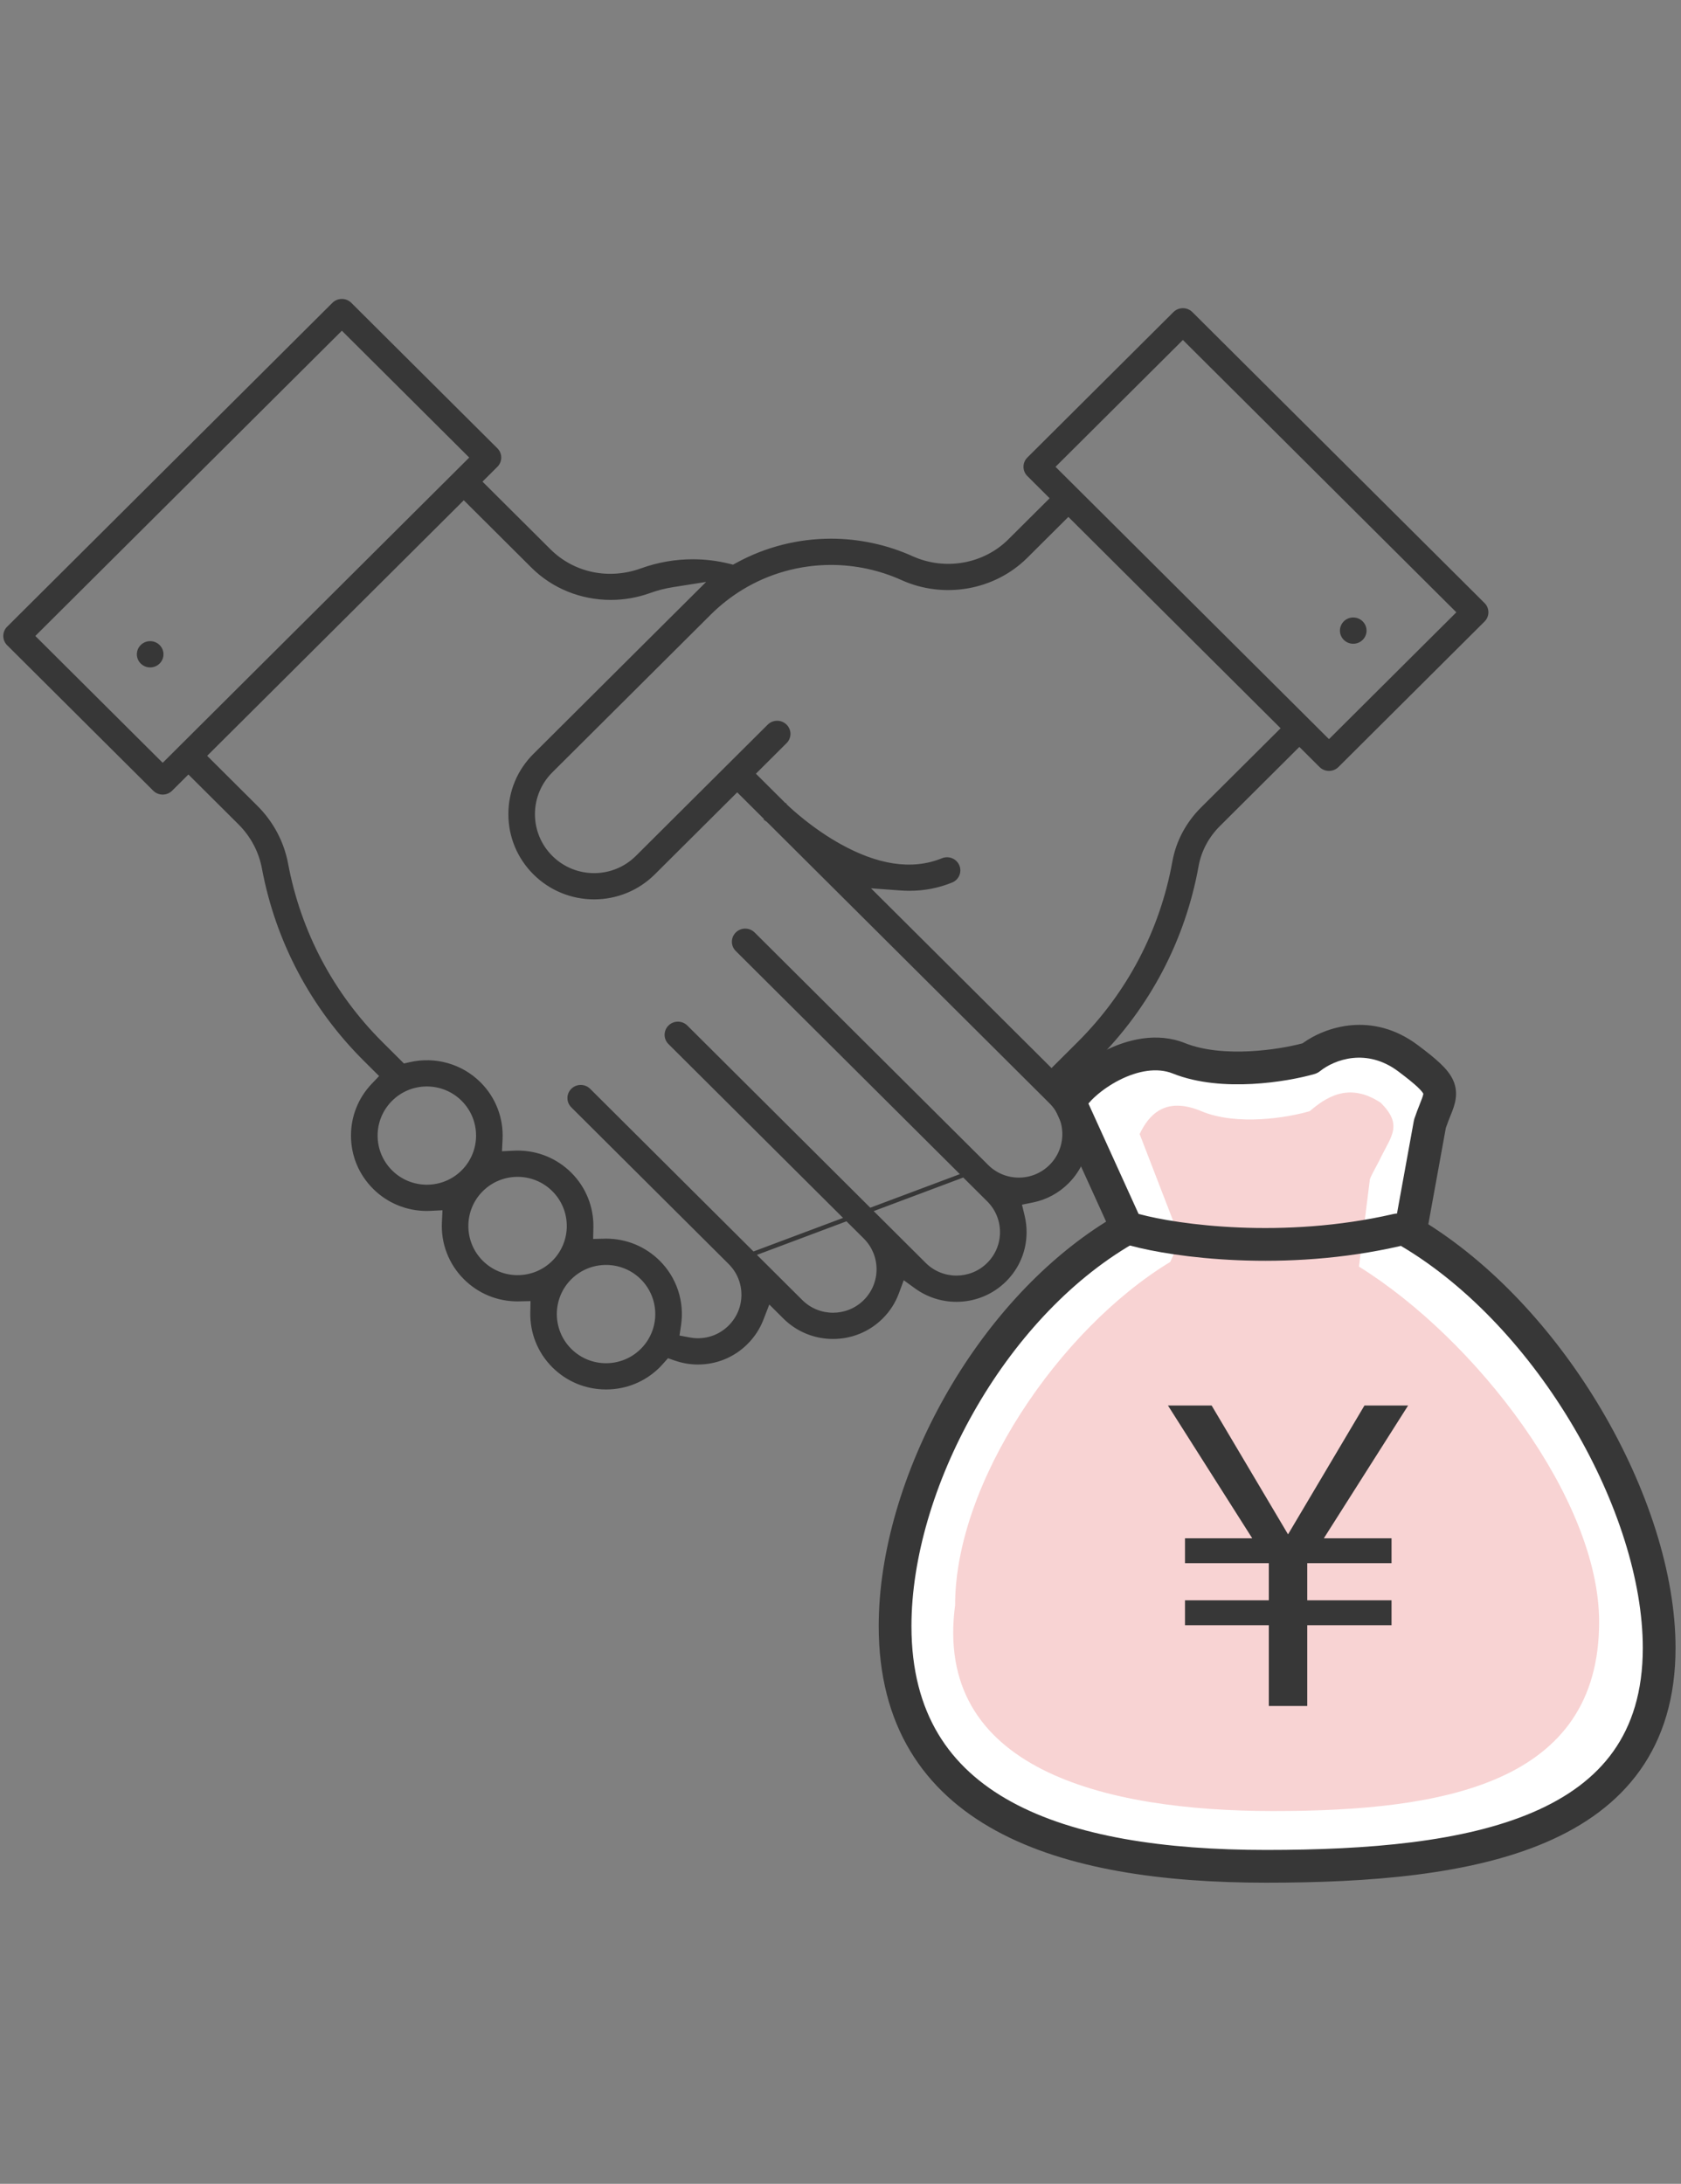 <svg width="77" height="100" viewBox="0 0 77 100" fill="none" xmlns="http://www.w3.org/2000/svg">
<rect x="0" y="0" width="77" height="100" fill="#808080" stroke="none"/>
<path fill-rule="evenodd" clip-rule="evenodd" d="M53.821 14.361C54.021 14.162 54.347 14.162 54.546 14.361L67.931 27.685C68.025 27.779 68.078 27.906 68.078 28.037C68.078 28.169 68.026 28.296 67.931 28.39L61.239 35.052C61.142 35.148 61.012 35.201 60.876 35.201C60.74 35.201 60.611 35.148 60.514 35.052L59.519 34.061L55.813 37.75C55.283 38.278 54.933 38.931 54.805 39.638C54.197 43.009 52.59 46.071 50.156 48.495L49.272 49.375L48.912 49.733L49.208 50.147C49.581 50.668 49.78 51.286 49.78 51.933C49.78 52.759 49.458 53.533 48.871 54.118C48.435 54.552 47.892 54.843 47.296 54.964L46.691 55.086L46.837 55.689C46.895 55.928 46.924 56.173 46.924 56.42C46.924 57.247 46.602 58.021 46.015 58.606C45.424 59.194 44.634 59.512 43.811 59.512C43.153 59.512 42.512 59.308 41.979 58.921L41.349 58.465L41.077 59.197C40.923 59.611 40.681 59.988 40.361 60.307C39.77 60.895 38.98 61.213 38.158 61.213C37.335 61.213 36.545 60.895 35.955 60.307L35.2 59.556L34.873 60.402C34.718 60.802 34.48 61.165 34.171 61.473C33.583 62.06 32.802 62.383 31.967 62.383C31.62 62.383 31.273 62.323 30.94 62.208L30.567 62.078L30.304 62.375C30.245 62.442 30.196 62.494 30.149 62.541C29.511 63.176 28.665 63.525 27.761 63.525C26.857 63.525 26.011 63.176 25.373 62.541C24.716 61.887 24.371 61.009 24.39 60.099L24.404 59.476L23.785 59.49L23.748 59.491L23.736 59.492L23.723 59.492L23.709 59.492C22.806 59.492 21.959 59.143 21.321 58.508C20.641 57.83 20.294 56.912 20.341 55.972L20.374 55.313L19.72 55.346C19.663 55.349 19.607 55.351 19.551 55.351C18.659 55.351 17.803 55.006 17.163 54.369C16.526 53.734 16.177 52.895 16.177 52C16.177 51.136 16.503 50.323 17.101 49.696L17.505 49.272L16.725 48.495C14.318 46.099 12.718 43.075 12.095 39.748C11.949 38.964 11.566 38.245 10.99 37.673L8.63 35.324L7.814 36.136C7.719 36.231 7.588 36.285 7.452 36.285C7.315 36.285 7.185 36.231 7.089 36.136L0.397 29.474C0.201 29.279 0.201 28.965 0.397 28.769L15.296 13.938C15.496 13.739 15.821 13.739 16.021 13.938L22.713 20.6C22.808 20.694 22.86 20.821 22.86 20.952C22.86 21.084 22.808 21.211 22.713 21.305L21.96 22.055L25.14 25.221C26.249 26.324 27.884 26.666 29.398 26.119C30.148 25.848 30.934 25.71 31.735 25.71C32.286 25.71 32.834 25.777 33.371 25.908L33.593 25.963L33.794 25.853C35.101 25.141 36.57 24.767 38.069 24.767C39.335 24.767 40.611 25.041 41.757 25.559C43.283 26.248 45.091 25.932 46.262 24.766L47.796 23.239L48.222 22.816L47.129 21.728C47.035 21.634 46.982 21.507 46.982 21.375C46.982 21.244 47.035 21.117 47.129 21.023L53.821 14.361ZM1.477 29.122L7.453 35.071L21.636 20.952L15.659 15.003L1.477 29.122ZM21.216 53.664C20.298 54.578 18.808 54.578 17.889 53.664C17.444 53.221 17.197 52.628 17.197 52C17.197 51.372 17.444 50.779 17.889 50.336C18.336 49.891 18.933 49.65 19.552 49.65C20.172 49.65 20.769 49.891 21.216 50.336C22.137 51.253 22.137 52.747 21.216 53.664ZM22.045 57.803C22.489 58.245 23.081 58.49 23.708 58.49C24.335 58.49 24.927 58.246 25.371 57.803C26.293 56.886 26.293 55.392 25.371 54.475C24.925 54.03 24.327 53.789 23.708 53.789C23.089 53.789 22.492 54.03 22.045 54.475C21.123 55.392 21.123 56.886 22.045 57.803ZM27.761 62.523C27.134 62.523 26.541 62.279 26.098 61.837C25.176 60.919 25.176 59.426 26.097 58.508C26.544 58.063 27.142 57.823 27.761 57.823C28.38 57.823 28.977 58.063 29.424 58.508C30.345 59.426 30.345 60.919 29.424 61.837C28.98 62.279 28.387 62.523 27.761 62.523ZM45.19 53.413C45.584 53.806 46.111 54.024 46.668 54.024C47.225 54.024 47.751 53.807 48.146 53.414C48.542 53.02 48.761 52.492 48.761 51.933C48.761 51.374 48.542 50.847 48.146 50.453L35.222 37.588L35.213 37.579L35.19 37.557L35.036 37.446C35.117 37.499 35.149 37.52 35.166 37.533L35.113 37.48L34.186 36.556L33.769 36.141L29.924 39.968C29.197 40.691 28.226 41.083 27.215 41.083C26.203 41.083 25.232 40.692 24.506 39.968C23.783 39.249 23.387 38.296 23.387 37.28C23.387 36.264 23.783 35.311 24.506 34.592L31.331 27.798L32.634 26.501L30.822 26.786C30.453 26.844 30.094 26.935 29.75 27.06C29.179 27.266 28.578 27.371 27.977 27.371C26.634 27.371 25.349 26.853 24.416 25.925L21.244 22.767L9.348 34.61L11.716 36.968C12.437 37.686 12.915 38.584 13.098 39.566C13.684 42.694 15.189 45.539 17.45 47.791L18.241 48.578L18.472 48.808L18.789 48.735C19.919 48.477 21.109 48.804 21.94 49.631C22.62 50.308 22.966 51.225 22.92 52.165L22.888 52.822L23.541 52.79C23.597 52.787 23.653 52.786 23.71 52.786C24.614 52.786 25.46 53.135 26.098 53.77C26.755 54.424 27.101 55.302 27.081 56.212L27.067 56.835L27.687 56.821L27.724 56.82L27.736 56.819L27.737 56.819C27.752 56.819 27.753 56.819 27.762 56.819C28.665 56.819 29.512 57.168 30.15 57.803C30.913 58.562 31.253 59.623 31.097 60.668L31.012 61.236L31.574 61.342C31.705 61.367 31.836 61.38 31.968 61.38C32.525 61.38 33.052 61.162 33.446 60.769C33.842 60.375 34.062 59.847 34.062 59.289C34.062 58.732 33.843 58.206 33.45 57.813L33.441 57.804L26.239 50.635C26.043 50.439 26.043 50.125 26.239 49.93C26.438 49.731 26.764 49.731 26.964 49.93L34.491 57.423L36.68 59.602C37.496 60.415 38.821 60.415 39.636 59.602C40.032 59.209 40.251 58.681 40.251 58.123C40.251 57.574 40.039 57.054 39.656 56.663L38.798 55.809L30.69 47.737C30.494 47.542 30.494 47.228 30.69 47.033C30.89 46.834 31.215 46.834 31.415 47.033L39.839 55.419L40.347 55.924L40.363 55.94L40.369 55.946L40.371 55.947L40.382 55.959L42.333 57.901C43.149 58.714 44.474 58.714 45.291 57.901C45.686 57.507 45.906 56.979 45.906 56.42C45.906 55.862 45.686 55.334 45.29 54.941L44.148 53.804L33.772 43.476C33.576 43.281 33.576 42.967 33.772 42.771C33.972 42.573 34.297 42.573 34.497 42.771L45.19 53.413ZM33.45 57.813C33.462 57.826 33.465 57.829 33.468 57.833L33.472 57.837C33.468 57.832 33.466 57.83 33.462 57.826L33.45 57.813ZM53.801 39.463C53.229 42.632 51.717 45.513 49.43 47.79L48.166 49.049L39.635 40.557L41.236 40.675C41.389 40.686 41.523 40.691 41.65 40.691C42.315 40.691 42.957 40.571 43.575 40.319C43.835 40.213 43.957 39.922 43.853 39.668C43.747 39.411 43.448 39.286 43.186 39.393C41.736 39.983 40.118 39.666 38.446 38.735C37.859 38.408 37.297 38.021 36.773 37.603C36.425 37.325 36.141 37.073 35.934 36.873L35.911 36.85L35.911 36.848L35.904 36.844L35.86 36.8L35.861 36.801L35.837 36.777L34.483 35.428L34.908 35.005L35.961 33.958C36.157 33.762 36.157 33.448 35.961 33.253C35.761 33.054 35.435 33.054 35.236 33.253L33.407 35.074L33.405 35.076L33.403 35.078L29.197 39.264C28.102 40.354 26.324 40.354 25.229 39.264C24.698 38.736 24.404 38.029 24.404 37.281C24.404 36.532 24.698 35.825 25.229 35.297L32.488 28.071C32.925 27.637 33.41 27.255 33.931 26.935C35.17 26.172 36.601 25.769 38.068 25.769C39.189 25.769 40.316 26.011 41.331 26.47C43.244 27.334 45.52 26.931 46.986 25.471L48.938 23.529L58.801 33.348L55.087 37.045C54.408 37.722 53.964 38.557 53.801 39.463ZM48.207 21.376L60.876 33.987L66.852 28.038L54.183 15.427L48.207 21.376ZM61.986 29.378C62.269 29.378 62.496 29.152 62.496 28.877C62.496 28.601 62.269 28.375 61.986 28.375C61.703 28.375 61.477 28.601 61.477 28.877C61.477 29.152 61.703 29.378 61.986 29.378ZM7.388 29.961C7.388 30.236 7.161 30.462 6.879 30.462C6.596 30.462 6.369 30.236 6.369 29.961C6.369 29.685 6.596 29.459 6.879 29.459C7.161 29.459 7.388 29.685 7.388 29.961Z" fill="#373737"/>
<path d="M54.546 14.361L54.475 14.432L54.475 14.432L54.546 14.361ZM53.821 14.361L53.751 14.29L53.751 14.29L53.821 14.361ZM67.931 27.685L68.001 27.614L68.001 27.614L67.931 27.685ZM67.931 28.39L68.002 28.46V28.46L67.931 28.39ZM61.239 35.052L61.309 35.123L61.239 35.052ZM60.514 35.052L60.584 34.981L60.514 35.052ZM59.519 34.061L59.589 33.99L59.519 33.92L59.448 33.99L59.519 34.061ZM55.813 37.75L55.743 37.679L55.742 37.679L55.813 37.75ZM54.805 39.638L54.707 39.62L54.707 39.62L54.805 39.638ZM50.156 48.495L50.227 48.566L50.227 48.566L50.156 48.495ZM49.272 49.375L49.201 49.304V49.304L49.272 49.375ZM48.912 49.733L48.841 49.662L48.781 49.722L48.831 49.791L48.912 49.733ZM49.208 50.147L49.127 50.205V50.205L49.208 50.147ZM48.871 54.118L48.8 54.047L48.8 54.047L48.871 54.118ZM47.296 54.964L47.316 55.062H47.316L47.296 54.964ZM46.691 55.086L46.671 54.988L46.569 55.008L46.594 55.109L46.691 55.086ZM46.837 55.689L46.934 55.665L46.837 55.689ZM46.015 58.606L46.085 58.677L46.085 58.677L46.015 58.606ZM41.979 58.921L42.038 58.84L41.979 58.921ZM41.349 58.465L41.408 58.384L41.301 58.307L41.255 58.431L41.349 58.465ZM41.077 59.197L41.171 59.231V59.231L41.077 59.197ZM40.361 60.307L40.29 60.236L40.361 60.307ZM35.955 60.307L36.025 60.236L35.955 60.307ZM35.2 59.556L35.271 59.485L35.162 59.377L35.107 59.52L35.2 59.556ZM34.873 60.402L34.779 60.366H34.779L34.873 60.402ZM34.171 61.473L34.1 61.402L34.1 61.402L34.171 61.473ZM30.94 62.208L30.908 62.302L30.94 62.208ZM30.567 62.078L30.599 61.984L30.536 61.962L30.492 62.012L30.567 62.078ZM30.304 62.375L30.229 62.309L30.304 62.375ZM30.149 62.541L30.22 62.612L30.22 62.612L30.149 62.541ZM25.373 62.541L25.444 62.47H25.444L25.373 62.541ZM24.39 60.099L24.291 60.097L24.39 60.099ZM24.404 59.476L24.504 59.478L24.506 59.374L24.402 59.376L24.404 59.476ZM23.785 59.49L23.782 59.39L23.782 59.39L23.785 59.49ZM23.748 59.491L23.745 59.391L23.744 59.391L23.748 59.491ZM23.736 59.492L23.738 59.592L23.739 59.592L23.736 59.492ZM23.723 59.492L23.724 59.592L23.725 59.592L23.723 59.492ZM23.709 59.492V59.592L23.711 59.592L23.709 59.492ZM21.321 58.508L21.251 58.579L21.251 58.579L21.321 58.508ZM20.341 55.972L20.441 55.977L20.341 55.972ZM20.374 55.313L20.474 55.318L20.48 55.208L20.369 55.214L20.374 55.313ZM19.72 55.346L19.715 55.247H19.715L19.72 55.346ZM17.163 54.369L17.093 54.439L17.093 54.44L17.163 54.369ZM17.101 49.696L17.174 49.765L17.101 49.696ZM17.505 49.272L17.578 49.341L17.645 49.271L17.576 49.202L17.505 49.272ZM16.725 48.495L16.654 48.566L16.654 48.566L16.725 48.495ZM12.095 39.748L12.194 39.73L12.095 39.748ZM10.99 37.673L11.061 37.602L10.99 37.673ZM8.63 35.324L8.701 35.253L8.63 35.183L8.56 35.253L8.63 35.324ZM7.814 36.136L7.885 36.207L7.885 36.207L7.814 36.136ZM7.089 36.136L7.019 36.207H7.019L7.089 36.136ZM0.397 29.474L0.468 29.403L0.468 29.403L0.397 29.474ZM0.397 28.769L0.327 28.698L0.327 28.698L0.397 28.769ZM15.296 13.938L15.367 14.009V14.009L15.296 13.938ZM16.021 13.938L16.092 13.867L16.092 13.867L16.021 13.938ZM22.713 20.6L22.643 20.671L22.713 20.6ZM22.713 21.305L22.643 21.234L22.713 21.305ZM21.96 22.055L21.889 21.984L21.818 22.055L21.889 22.126L21.96 22.055ZM25.14 25.221L25.07 25.291L25.07 25.291L25.14 25.221ZM29.398 26.119L29.431 26.213L29.431 26.213L29.398 26.119ZM33.371 25.908L33.395 25.811L33.371 25.908ZM33.593 25.963L33.569 26.06L33.607 26.069L33.641 26.05L33.593 25.963ZM33.794 25.853L33.746 25.765L33.794 25.853ZM41.757 25.559L41.716 25.65L41.757 25.559ZM46.262 24.766L46.333 24.837L46.333 24.837L46.262 24.766ZM47.796 23.239L47.867 23.31V23.31L47.796 23.239ZM48.222 22.816L48.292 22.887L48.364 22.816L48.292 22.745L48.222 22.816ZM47.129 21.728L47.058 21.798L47.129 21.728ZM47.129 21.023L47.058 20.952V20.952L47.129 21.023ZM7.453 35.071L7.382 35.142L7.453 35.212L7.523 35.142L7.453 35.071ZM1.477 29.122L1.406 29.051L1.335 29.122L1.406 29.192L1.477 29.122ZM21.636 20.952L21.706 21.023L21.777 20.952L21.706 20.881L21.636 20.952ZM15.659 15.003L15.73 14.932L15.659 14.862L15.589 14.932L15.659 15.003ZM17.889 53.664L17.819 53.735L17.819 53.735L17.889 53.664ZM21.216 53.664L21.287 53.735L21.287 53.735L21.216 53.664ZM17.889 50.336L17.96 50.407V50.407L17.889 50.336ZM21.216 50.336L21.145 50.407L21.145 50.407L21.216 50.336ZM22.045 57.803L22.115 57.733L22.115 57.733L22.045 57.803ZM25.371 57.803L25.301 57.733L25.301 57.733L25.371 57.803ZM25.371 54.475L25.3 54.546L25.3 54.546L25.371 54.475ZM22.045 54.475L21.974 54.404L22.045 54.475ZM26.098 61.837L26.168 61.766L26.168 61.766L26.098 61.837ZM26.097 58.508L26.027 58.437L26.097 58.508ZM29.424 58.508L29.353 58.579L29.353 58.579L29.424 58.508ZM29.424 61.837L29.353 61.766L29.353 61.766L29.424 61.837ZM45.19 53.413L45.261 53.342L45.261 53.342L45.19 53.413ZM48.146 53.414L48.075 53.343L48.075 53.343L48.146 53.414ZM48.146 50.453L48.076 50.524L48.076 50.524L48.146 50.453ZM35.222 37.588L35.293 37.517L35.292 37.516L35.222 37.588ZM35.213 37.579L35.283 37.507L35.282 37.507L35.213 37.579ZM35.19 37.557L35.26 37.485L35.254 37.48L35.248 37.476L35.19 37.557ZM35.036 37.446L35.091 37.362L34.978 37.528L35.036 37.446ZM35.166 37.533L35.105 37.612L35.237 37.462L35.166 37.533ZM35.113 37.48L35.043 37.551L35.043 37.551L35.113 37.48ZM34.186 36.556L34.256 36.486L34.186 36.556ZM33.769 36.141L33.839 36.07L33.769 36L33.698 36.07L33.769 36.141ZM29.924 39.968L29.994 40.039L29.994 40.039L29.924 39.968ZM27.215 41.083V40.983H27.215L27.215 41.083ZM24.506 39.968L24.576 39.898L24.506 39.968ZM24.506 34.592L24.576 34.663L24.576 34.663L24.506 34.592ZM31.331 27.798L31.401 27.869L31.331 27.798ZM32.634 26.501L32.705 26.572L32.923 26.354L32.618 26.402L32.634 26.501ZM30.822 26.786L30.838 26.885H30.838L30.822 26.786ZM29.75 27.06L29.784 27.154L29.784 27.154L29.75 27.06ZM24.416 25.925L24.346 25.996L24.416 25.925ZM21.244 22.767L21.315 22.697L21.244 22.626L21.174 22.697L21.244 22.767ZM9.348 34.61L9.277 34.539L9.206 34.61L9.277 34.681L9.348 34.61ZM11.716 36.968L11.787 36.897L11.787 36.897L11.716 36.968ZM13.098 39.566L13.197 39.548L13.197 39.548L13.098 39.566ZM17.45 47.791L17.38 47.861L17.38 47.862L17.45 47.791ZM18.241 48.578L18.311 48.507V48.507L18.241 48.578ZM18.472 48.808L18.401 48.879L18.44 48.918L18.494 48.905L18.472 48.808ZM18.789 48.735L18.811 48.833L18.789 48.735ZM21.94 49.631L22.01 49.56L22.01 49.56L21.94 49.631ZM22.92 52.165L23.02 52.17L22.92 52.165ZM22.888 52.822L22.788 52.817L22.782 52.927L22.893 52.922L22.888 52.822ZM23.541 52.79L23.536 52.69H23.536L23.541 52.79ZM26.098 53.77L26.169 53.699L26.169 53.699L26.098 53.77ZM27.081 56.212L27.181 56.214L27.081 56.212ZM27.067 56.835L26.967 56.833L26.965 56.937L27.069 56.935L27.067 56.835ZM27.687 56.821L27.689 56.921L27.69 56.921L27.687 56.821ZM27.724 56.82L27.727 56.92L27.727 56.92L27.724 56.82ZM27.736 56.819L27.733 56.719L27.732 56.719L27.736 56.819ZM27.737 56.819L27.739 56.919L27.739 56.919L27.737 56.819ZM27.762 56.819V56.719L27.761 56.719L27.762 56.819ZM30.15 57.803L30.221 57.732L30.221 57.732L30.15 57.803ZM31.097 60.668L30.998 60.653L31.097 60.668ZM31.012 61.236L30.913 61.222L30.899 61.317L30.994 61.335L31.012 61.236ZM31.574 61.342L31.593 61.244L31.574 61.342ZM33.446 60.769L33.375 60.698L33.375 60.698L33.446 60.769ZM33.45 57.813L33.377 57.882L33.379 57.884L33.45 57.813ZM33.441 57.804L33.514 57.735L33.512 57.733L33.441 57.804ZM26.239 50.635L26.309 50.564L26.309 50.564L26.239 50.635ZM26.239 49.93L26.309 50.001L26.309 50.001L26.239 49.93ZM26.964 49.93L27.034 49.859L27.034 49.859L26.964 49.93ZM34.491 57.423L34.42 57.494L34.491 57.423ZM36.68 59.602L36.61 59.673L36.61 59.673L36.68 59.602ZM39.636 59.602L39.566 59.531L39.566 59.531L39.636 59.602ZM39.656 56.663L39.728 56.593L39.727 56.592L39.656 56.663ZM38.798 55.809L38.869 55.738L38.798 55.809ZM30.69 47.737L30.761 47.666L30.761 47.666L30.69 47.737ZM30.69 47.033L30.761 47.104H30.761L30.69 47.033ZM31.415 47.033L31.486 46.962L31.486 46.962L31.415 47.033ZM39.839 55.419L39.91 55.348V55.348L39.839 55.419ZM40.347 55.924L40.277 55.995L40.279 55.997L40.347 55.924ZM40.363 55.94L40.435 55.87L40.432 55.867L40.363 55.94ZM40.369 55.946L40.441 55.877L40.441 55.876L40.369 55.946ZM40.371 55.947L40.298 56.017L40.299 56.017L40.371 55.947ZM40.382 55.959L40.31 56.029L40.312 56.03L40.382 55.959ZM42.333 57.901L42.404 57.831L42.404 57.831L42.333 57.901ZM45.291 57.901L45.361 57.972L45.361 57.972L45.291 57.901ZM45.29 54.941L45.22 55.011L45.22 55.011L45.29 54.941ZM44.148 53.804L44.078 53.875L44.148 53.804ZM33.772 43.476L33.702 43.547L33.702 43.547L33.772 43.476ZM33.772 42.771L33.702 42.7L33.772 42.771ZM34.497 42.771L34.568 42.7L34.568 42.7L34.497 42.771ZM33.468 57.833L33.544 57.768L33.544 57.767L33.468 57.833ZM33.45 57.813L33.521 57.743L33.378 57.883L33.45 57.813ZM33.472 57.837L33.396 57.903L33.55 57.774L33.472 57.837ZM33.462 57.826L33.535 57.758L33.534 57.756L33.462 57.826ZM49.43 47.79L49.501 47.861L49.501 47.861L49.43 47.79ZM53.801 39.463L53.899 39.481L53.899 39.481L53.801 39.463ZM48.166 49.049L48.096 49.12L48.166 49.19L48.237 49.12L48.166 49.049ZM39.635 40.557L39.643 40.457L39.374 40.437L39.565 40.628L39.635 40.557ZM41.236 40.675L41.229 40.774L41.236 40.675ZM43.575 40.319L43.538 40.226L43.575 40.319ZM43.853 39.668L43.76 39.706V39.706L43.853 39.668ZM43.186 39.393L43.148 39.3L43.148 39.3L43.186 39.393ZM38.446 38.735L38.397 38.822L38.397 38.822L38.446 38.735ZM36.773 37.603L36.711 37.681L36.773 37.603ZM35.934 36.873L36.004 36.801L36.003 36.8L35.934 36.873ZM35.911 36.85L35.814 36.825L35.799 36.882L35.842 36.922L35.911 36.85ZM35.911 36.848L36.008 36.873L36.029 36.794L35.956 36.758L35.911 36.848ZM35.904 36.844L35.834 36.915L35.845 36.927L35.86 36.934L35.904 36.844ZM35.86 36.8L35.921 36.721L35.789 36.871L35.86 36.8ZM35.861 36.801L35.799 36.879L35.931 36.73L35.861 36.801ZM35.837 36.777L35.766 36.848L35.767 36.848L35.837 36.777ZM34.483 35.428L34.413 35.358L34.341 35.428L34.413 35.499L34.483 35.428ZM34.908 35.005L34.979 35.076L34.908 35.005ZM35.961 33.958L35.89 33.887L35.89 33.887L35.961 33.958ZM35.961 33.253L36.031 33.182L36.031 33.182L35.961 33.253ZM35.236 33.253L35.166 33.182L35.236 33.253ZM33.407 35.074L33.476 35.146L33.477 35.145L33.407 35.074ZM33.405 35.076L33.335 35.004L33.333 35.006L33.405 35.076ZM33.403 35.078L33.473 35.149L33.474 35.147L33.403 35.078ZM29.197 39.264L29.268 39.335L29.268 39.335L29.197 39.264ZM25.229 39.264L25.159 39.335L25.159 39.335L25.229 39.264ZM25.229 35.297L25.3 35.368L25.3 35.368L25.229 35.297ZM32.488 28.071L32.417 28L32.417 28L32.488 28.071ZM33.931 26.935L33.983 27.02L33.983 27.02L33.931 26.935ZM41.331 26.47L41.29 26.561L41.29 26.561L41.331 26.47ZM46.986 25.471L47.057 25.542L47.057 25.542L46.986 25.471ZM48.938 23.529L49.008 23.458L48.938 23.388L48.867 23.458L48.938 23.529ZM58.801 33.348L58.872 33.419L58.943 33.348L58.872 33.277L58.801 33.348ZM55.087 37.045L55.016 36.974L55.016 36.974L55.087 37.045ZM60.876 33.987L60.805 34.058L60.876 34.128L60.946 34.058L60.876 33.987ZM48.207 21.376L48.136 21.305L48.065 21.376L48.136 21.447L48.207 21.376ZM66.852 28.038L66.922 28.109L66.994 28.038L66.922 27.967L66.852 28.038ZM54.183 15.427L54.254 15.356L54.183 15.286L54.113 15.356L54.183 15.427ZM54.617 14.29C54.378 14.053 53.989 14.053 53.751 14.29L53.892 14.432C54.052 14.272 54.315 14.272 54.475 14.432L54.617 14.29ZM68.001 27.614L54.617 14.29L54.475 14.432L67.86 27.756L68.001 27.614ZM68.178 28.037C68.178 27.879 68.115 27.727 68.001 27.614L67.86 27.756C67.936 27.832 67.978 27.933 67.978 28.037H68.178ZM68.002 28.46C68.115 28.348 68.178 28.196 68.178 28.037H67.978C67.978 28.142 67.936 28.244 67.861 28.319L68.002 28.46ZM61.309 35.123L68.002 28.46L67.861 28.319L61.168 34.981L61.309 35.123ZM60.876 35.301C61.038 35.301 61.193 35.238 61.309 35.123L61.168 34.981C61.09 35.059 60.986 35.1 60.876 35.1V35.301ZM60.443 35.123C60.56 35.238 60.714 35.301 60.876 35.301V35.1C60.766 35.1 60.663 35.059 60.584 34.981L60.443 35.123ZM59.448 34.132L60.443 35.123L60.584 34.981L59.589 33.99L59.448 34.132ZM55.884 37.821L59.589 34.132L59.448 33.99L55.743 37.679L55.884 37.821ZM54.904 39.656C55.028 38.97 55.367 38.335 55.884 37.821L55.742 37.679C55.199 38.221 54.838 38.892 54.707 39.62L54.904 39.656ZM50.227 48.566C52.675 46.127 54.292 43.047 54.904 39.656L54.707 39.62C54.102 42.971 52.505 46.014 50.086 48.424L50.227 48.566ZM49.343 49.446L50.227 48.566L50.086 48.424L49.201 49.304L49.343 49.446ZM48.983 49.804L49.343 49.446L49.201 49.304L48.841 49.662L48.983 49.804ZM49.289 50.088L48.993 49.675L48.831 49.791L49.127 50.205L49.289 50.088ZM49.88 51.933C49.88 51.265 49.675 50.627 49.289 50.088L49.127 50.205C49.488 50.709 49.68 51.307 49.68 51.933H49.88ZM48.941 54.189C49.547 53.585 49.88 52.786 49.88 51.933H49.68C49.68 52.733 49.369 53.481 48.8 54.047L48.941 54.189ZM47.316 55.062C47.931 54.937 48.492 54.637 48.941 54.189L48.8 54.047C48.378 54.468 47.853 54.749 47.276 54.865L47.316 55.062ZM46.711 55.184L47.316 55.062L47.276 54.865L46.671 54.988L46.711 55.184ZM46.934 55.665L46.788 55.062L46.594 55.109L46.74 55.712L46.934 55.665ZM47.024 56.42C47.024 56.165 46.994 55.912 46.934 55.665L46.74 55.712C46.796 55.944 46.824 56.181 46.824 56.42H47.024ZM46.085 58.677C46.692 58.073 47.024 57.274 47.024 56.42H46.824C46.824 57.22 46.513 57.969 45.944 58.535L46.085 58.677ZM43.811 59.612C44.66 59.612 45.475 59.283 46.085 58.677L45.944 58.535C45.372 59.104 44.608 59.412 43.811 59.412V59.612ZM41.92 59.002C42.471 59.401 43.133 59.612 43.811 59.612V59.412C43.174 59.412 42.554 59.214 42.038 58.84L41.92 59.002ZM41.29 58.546L41.92 59.002L42.038 58.84L41.408 58.384L41.29 58.546ZM41.171 59.231L41.443 58.5L41.255 58.431L40.984 59.162L41.171 59.231ZM40.431 60.378C40.761 60.049 41.012 59.66 41.171 59.231L40.984 59.162C40.835 59.563 40.6 59.928 40.29 60.236L40.431 60.378ZM38.158 61.313C39.006 61.313 39.821 60.985 40.431 60.378L40.29 60.236C39.718 60.805 38.954 61.113 38.158 61.113V61.313ZM35.884 60.378C36.494 60.985 37.309 61.313 38.158 61.313V61.113C37.361 61.113 36.597 60.805 36.025 60.236L35.884 60.378ZM35.13 59.627L35.884 60.378L36.025 60.236L35.271 59.485L35.13 59.627ZM34.966 60.438L35.294 59.592L35.107 59.52L34.779 60.366L34.966 60.438ZM34.241 61.544C34.561 61.226 34.806 60.851 34.966 60.438L34.779 60.366C34.63 60.752 34.4 61.104 34.1 61.402L34.241 61.544ZM31.967 62.483C32.828 62.483 33.635 62.15 34.241 61.544L34.1 61.402C33.531 61.971 32.776 62.283 31.967 62.283V62.483ZM30.908 62.302C31.25 62.421 31.609 62.483 31.967 62.483V62.283C31.632 62.283 31.295 62.225 30.973 62.113L30.908 62.302ZM30.534 62.172L30.908 62.302L30.973 62.113L30.599 61.984L30.534 62.172ZM30.379 62.441L30.642 62.144L30.492 62.012L30.229 62.309L30.379 62.441ZM30.22 62.612C30.269 62.563 30.319 62.509 30.379 62.441L30.229 62.309C30.171 62.375 30.124 62.425 30.079 62.47L30.22 62.612ZM27.761 63.625C28.691 63.625 29.563 63.266 30.22 62.612L30.079 62.47C29.459 63.087 28.638 63.425 27.761 63.425V63.625ZM25.302 62.612C25.959 63.266 26.831 63.625 27.761 63.625V63.425C26.884 63.425 26.063 63.087 25.444 62.47L25.302 62.612ZM24.291 60.097C24.27 61.033 24.626 61.938 25.302 62.612L25.444 62.47C24.806 61.836 24.471 60.984 24.491 60.101L24.291 60.097ZM24.304 59.474L24.291 60.097L24.491 60.101L24.504 59.478L24.304 59.474ZM23.787 59.59L24.406 59.576L24.402 59.376L23.782 59.39L23.787 59.59ZM23.75 59.591L23.788 59.59L23.782 59.39L23.745 59.391L23.75 59.591ZM23.739 59.592L23.751 59.591L23.744 59.391L23.732 59.392L23.739 59.592ZM23.725 59.592L23.738 59.592L23.733 59.392L23.72 59.392L23.725 59.592ZM23.711 59.592L23.724 59.592L23.721 59.392L23.708 59.392L23.711 59.592ZM21.251 58.579C21.908 59.233 22.779 59.592 23.709 59.592V59.392C22.832 59.392 22.011 59.054 21.392 58.437L21.251 58.579ZM20.242 55.967C20.193 56.935 20.55 57.881 21.251 58.579L21.392 58.437C20.732 57.78 20.396 56.889 20.441 55.977L20.242 55.967ZM20.274 55.308L20.242 55.967L20.441 55.977L20.474 55.318L20.274 55.308ZM19.725 55.446L20.379 55.413L20.369 55.214L19.715 55.247L19.725 55.446ZM19.551 55.451C19.608 55.451 19.666 55.449 19.725 55.446L19.715 55.247C19.659 55.249 19.605 55.251 19.551 55.251V55.451ZM17.093 54.44C17.752 55.096 18.633 55.451 19.551 55.451V55.251C18.685 55.251 17.855 54.916 17.234 54.298L17.093 54.44ZM16.077 52C16.077 52.922 16.437 53.787 17.093 54.439L17.234 54.298C16.615 53.682 16.277 52.868 16.277 52H16.077ZM17.029 49.627C16.413 50.272 16.077 51.11 16.077 52H16.277C16.277 51.161 16.593 50.373 17.174 49.765L17.029 49.627ZM17.433 49.203L17.029 49.627L17.174 49.765L17.578 49.341L17.433 49.203ZM16.654 48.566L17.435 49.343L17.576 49.202L16.795 48.425L16.654 48.566ZM11.997 39.766C12.624 43.113 14.234 46.156 16.654 48.566L16.795 48.425C14.403 46.042 12.813 43.037 12.194 39.73L11.997 39.766ZM10.92 37.744C11.481 38.302 11.854 39.002 11.997 39.766L12.194 39.73C12.043 38.925 11.65 38.188 11.061 37.602L10.92 37.744ZM8.56 35.395L10.92 37.744L11.061 37.602L8.701 35.253L8.56 35.395ZM7.885 36.207L8.701 35.395L8.56 35.253L7.744 36.065L7.885 36.207ZM7.452 36.385C7.615 36.385 7.77 36.321 7.885 36.207L7.744 36.065C7.667 36.142 7.562 36.185 7.452 36.185V36.385ZM7.019 36.207C7.133 36.321 7.289 36.385 7.452 36.385V36.185C7.342 36.185 7.237 36.142 7.16 36.065L7.019 36.207ZM0.327 29.545L7.019 36.207L7.16 36.065L0.468 29.403L0.327 29.545ZM0.327 28.698C0.091 28.933 0.091 29.311 0.327 29.545L0.468 29.403C0.311 29.247 0.311 28.997 0.468 28.84L0.327 28.698ZM15.226 13.867L0.327 28.698L0.468 28.84L15.367 14.009L15.226 13.867ZM16.092 13.867C15.853 13.63 15.464 13.63 15.226 13.867L15.367 14.009C15.527 13.849 15.79 13.849 15.951 14.009L16.092 13.867ZM22.784 20.529L16.092 13.867L15.951 14.009L22.643 20.671L22.784 20.529ZM22.96 20.952C22.96 20.794 22.897 20.642 22.784 20.529L22.643 20.671C22.718 20.746 22.761 20.847 22.761 20.952H22.96ZM22.784 21.375C22.897 21.263 22.96 21.111 22.96 20.952H22.761C22.761 21.057 22.718 21.159 22.643 21.234L22.784 21.375ZM22.03 22.126L22.784 21.375L22.643 21.234L21.889 21.984L22.03 22.126ZM25.211 25.15L22.03 21.984L21.889 22.126L25.07 25.291L25.211 25.15ZM29.363 26.025C27.885 26.56 26.291 26.225 25.211 25.15L25.07 25.291C26.207 26.424 27.884 26.773 29.431 26.213L29.363 26.025ZM31.735 25.61C30.922 25.61 30.125 25.75 29.363 26.025L29.431 26.213C30.171 25.945 30.945 25.81 31.735 25.81V25.61ZM33.395 25.811C32.85 25.677 32.294 25.61 31.735 25.61V25.81C32.278 25.81 32.818 25.876 33.347 26.005L33.395 25.811ZM33.617 25.866L33.395 25.811L33.347 26.005L33.569 26.06L33.617 25.866ZM33.746 25.765L33.545 25.875L33.641 26.05L33.842 25.941L33.746 25.765ZM38.069 24.667C36.553 24.667 35.068 25.045 33.746 25.765L33.842 25.941C35.134 25.236 36.586 24.867 38.069 24.867V24.667ZM41.798 25.468C40.639 24.944 39.349 24.667 38.069 24.667V24.867C39.321 24.867 40.583 25.138 41.716 25.65L41.798 25.468ZM46.192 24.695C45.05 25.831 43.287 26.14 41.798 25.468L41.716 25.65C43.279 26.356 45.131 26.033 46.333 24.837L46.192 24.695ZM47.726 23.168L46.191 24.695L46.333 24.837L47.867 23.31L47.726 23.168ZM48.151 22.745L47.726 23.168L47.867 23.31L48.292 22.887L48.151 22.745ZM47.058 21.798L48.151 22.887L48.292 22.745L47.199 21.657L47.058 21.798ZM46.882 21.375C46.882 21.534 46.945 21.686 47.058 21.798L47.199 21.657C47.124 21.581 47.082 21.48 47.082 21.375H46.882ZM47.058 20.952C46.945 21.065 46.882 21.217 46.882 21.375H47.082C47.082 21.27 47.124 21.169 47.199 21.094L47.058 20.952ZM53.751 14.29L47.058 20.952L47.199 21.094L53.892 14.432L53.751 14.29ZM7.523 35L1.547 29.051L1.406 29.192L7.382 35.142L7.523 35ZM21.565 20.881L7.382 35L7.523 35.142L21.706 21.023L21.565 20.881ZM15.589 15.074L21.565 21.023L21.706 20.881L15.73 14.932L15.589 15.074ZM1.547 29.192L15.73 15.074L15.589 14.932L1.406 29.051L1.547 29.192ZM17.819 53.735C18.776 54.688 20.329 54.688 21.287 53.735L21.145 53.593C20.266 54.468 18.839 54.468 17.96 53.593L17.819 53.735ZM17.097 52C17.097 52.655 17.355 53.273 17.819 53.735L17.96 53.593C17.533 53.169 17.297 52.601 17.297 52H17.097ZM17.819 50.265C17.355 50.727 17.097 51.346 17.097 52H17.297C17.297 51.399 17.534 50.831 17.96 50.407L17.819 50.265ZM19.552 49.55C18.907 49.55 18.285 49.801 17.819 50.265L17.96 50.407C18.388 49.981 18.959 49.75 19.552 49.75V49.55ZM21.286 50.265C20.821 49.801 20.198 49.55 19.552 49.55V49.75C20.145 49.75 20.718 49.981 21.145 50.407L21.286 50.265ZM21.287 53.735C22.247 52.779 22.247 51.221 21.286 50.265L21.145 50.407C22.027 51.285 22.027 52.715 21.145 53.593L21.287 53.735ZM23.708 58.39C23.108 58.39 22.541 58.156 22.115 57.733L21.974 57.874C22.437 58.335 23.055 58.59 23.708 58.59V58.39ZM25.301 57.733C24.876 58.156 24.309 58.39 23.708 58.39V58.59C24.361 58.59 24.979 58.335 25.442 57.874L25.301 57.733ZM25.3 54.546C26.183 55.424 26.183 56.854 25.301 57.733L25.442 57.874C26.403 56.918 26.403 55.36 25.442 54.404L25.3 54.546ZM23.708 53.889C24.301 53.889 24.873 54.12 25.3 54.546L25.442 54.404C24.976 53.941 24.353 53.69 23.708 53.69V53.889ZM22.115 54.546C22.543 54.12 23.115 53.889 23.708 53.889V53.69C23.063 53.69 22.44 53.94 21.974 54.404L22.115 54.546ZM22.115 57.733C21.233 56.855 21.233 55.424 22.115 54.546L21.974 54.404C21.013 55.361 21.013 56.918 21.974 57.874L22.115 57.733ZM26.027 61.908C26.49 62.368 27.108 62.623 27.761 62.623V62.423C27.16 62.423 26.593 62.189 26.168 61.766L26.027 61.908ZM26.027 58.437C25.066 59.394 25.066 60.951 26.027 61.908L26.168 61.766C25.286 60.888 25.286 59.457 26.168 58.579L26.027 58.437ZM27.761 57.723C27.115 57.723 26.493 57.974 26.027 58.437L26.168 58.579C26.596 58.153 27.168 57.923 27.761 57.923V57.723ZM29.494 58.437C29.029 57.974 28.406 57.723 27.761 57.723V57.923C28.354 57.923 28.926 58.153 29.353 58.579L29.494 58.437ZM29.494 61.908C30.455 60.951 30.455 59.394 29.494 58.437L29.353 58.579C30.236 59.457 30.236 60.888 29.353 61.766L29.494 61.908ZM27.761 62.623C28.414 62.623 29.032 62.368 29.494 61.908L29.353 61.766C28.928 62.189 28.361 62.423 27.761 62.423V62.623ZM46.668 53.924C46.138 53.924 45.636 53.717 45.261 53.342L45.119 53.484C45.533 53.896 46.085 54.124 46.668 54.124V53.924ZM48.075 53.343C47.7 53.717 47.198 53.924 46.668 53.924V54.124C47.251 54.124 47.803 53.896 48.216 53.485L48.075 53.343ZM48.661 51.933C48.661 52.465 48.453 52.968 48.075 53.343L48.216 53.485C48.631 53.072 48.861 52.519 48.861 51.933H48.661ZM48.076 50.524C48.453 50.899 48.661 51.401 48.661 51.933H48.861C48.861 51.348 48.631 50.795 48.217 50.382L48.076 50.524ZM35.152 37.659L48.076 50.524L48.217 50.382L35.293 37.517L35.152 37.659ZM35.143 37.65L35.153 37.66L35.292 37.516L35.283 37.507L35.143 37.65ZM35.121 37.629L35.144 37.651L35.282 37.507L35.26 37.485L35.121 37.629ZM34.978 37.528L35.132 37.638L35.248 37.476L35.094 37.365L34.978 37.528ZM35.227 37.454C35.206 37.438 35.168 37.413 35.091 37.362L34.982 37.53C35.065 37.584 35.092 37.602 35.105 37.612L35.227 37.454ZM35.043 37.551L35.096 37.604L35.237 37.462L35.184 37.41L35.043 37.551ZM34.115 36.627L35.043 37.551L35.184 37.41L34.256 36.486L34.115 36.627ZM33.698 36.212L34.115 36.627L34.256 36.486L33.839 36.07L33.698 36.212ZM29.994 40.039L33.839 36.212L33.698 36.07L29.853 39.898L29.994 40.039ZM27.215 41.183C28.252 41.183 29.248 40.781 29.994 40.039L29.853 39.898C29.146 40.602 28.2 40.983 27.215 40.983V41.183ZM24.435 40.039C25.181 40.782 26.177 41.183 27.215 41.183L27.215 40.983C26.229 40.983 25.284 40.602 24.576 39.898L24.435 40.039ZM23.287 37.28C23.287 38.323 23.694 39.301 24.435 40.039L24.576 39.898C23.872 39.197 23.487 38.27 23.487 37.28H23.287ZM24.435 34.521C23.694 35.259 23.287 36.237 23.287 37.28H23.487C23.487 36.291 23.872 35.364 24.576 34.663L24.435 34.521ZM31.26 27.727L24.435 34.521L24.576 34.663L31.401 27.869L31.26 27.727ZM32.563 26.43L31.26 27.727L31.401 27.869L32.705 26.572L32.563 26.43ZM30.838 26.885L32.65 26.599L32.618 26.402L30.806 26.687L30.838 26.885ZM29.784 27.154C30.122 27.032 30.474 26.942 30.838 26.885L30.806 26.687C30.431 26.746 30.066 26.839 29.716 26.966L29.784 27.154ZM27.977 27.471C28.59 27.471 29.202 27.364 29.784 27.154L29.716 26.966C29.155 27.168 28.567 27.271 27.977 27.271V27.471ZM24.346 25.996C25.298 26.944 26.608 27.471 27.977 27.471V27.271C26.659 27.271 25.4 26.763 24.487 25.854L24.346 25.996ZM21.174 22.838L24.346 25.996L24.487 25.854L21.315 22.697L21.174 22.838ZM9.418 34.681L21.315 22.838L21.174 22.697L9.277 34.539L9.418 34.681ZM11.787 36.897L9.418 34.539L9.277 34.681L11.646 37.039L11.787 36.897ZM13.197 39.548C13.009 38.545 12.522 37.629 11.787 36.897L11.646 37.039C12.352 37.743 12.82 38.622 13 39.585L13.197 39.548ZM17.521 47.72C15.274 45.483 13.779 42.656 13.197 39.548L13 39.585C13.589 42.733 15.104 45.596 17.38 47.861L17.521 47.72ZM18.311 48.507L17.521 47.72L17.38 47.862L18.17 48.648L18.311 48.507ZM18.542 48.737L18.311 48.507L18.17 48.648L18.401 48.879L18.542 48.737ZM18.767 48.638L18.45 48.71L18.494 48.905L18.811 48.833L18.767 48.638ZM22.01 49.56C21.155 48.708 19.929 48.372 18.767 48.638L18.811 48.833C19.909 48.582 21.063 48.899 21.869 49.701L22.01 49.56ZM23.02 52.17C23.068 51.202 22.711 50.257 22.01 49.56L21.869 49.701C22.529 50.358 22.865 51.248 22.82 52.16L23.02 52.17ZM22.988 52.827L23.02 52.17L22.82 52.16L22.788 52.817L22.988 52.827ZM23.536 52.69L22.883 52.722L22.893 52.922L23.546 52.89L23.536 52.69ZM23.71 52.686C23.652 52.686 23.594 52.687 23.536 52.69L23.546 52.89C23.6 52.887 23.655 52.886 23.71 52.886V52.686ZM26.169 53.699C25.512 53.045 24.64 52.686 23.71 52.686V52.886C24.587 52.886 25.408 53.224 26.028 53.841L26.169 53.699ZM27.181 56.214C27.201 55.278 26.845 54.373 26.169 53.699L26.028 53.841C26.665 54.475 27 55.327 26.981 56.21L27.181 56.214ZM27.167 56.837L27.181 56.214L26.981 56.21L26.967 56.833L27.167 56.837ZM27.684 56.721L27.065 56.735L27.069 56.935L27.689 56.921L27.684 56.721ZM27.721 56.72L27.684 56.721L27.69 56.921L27.727 56.92L27.721 56.72ZM27.732 56.719L27.72 56.72L27.727 56.92L27.739 56.919L27.732 56.719ZM27.734 56.719L27.733 56.719L27.738 56.919L27.739 56.919L27.734 56.719ZM27.761 56.719C27.751 56.719 27.75 56.719 27.734 56.719L27.739 56.919C27.747 56.919 27.751 56.919 27.754 56.919C27.756 56.919 27.758 56.919 27.762 56.919L27.761 56.719ZM30.221 57.732C29.563 57.078 28.692 56.719 27.762 56.719V56.919C28.639 56.919 29.46 57.257 30.079 57.874L30.221 57.732ZM31.196 60.683C31.356 59.607 31.006 58.514 30.221 57.732L30.079 57.874C30.819 58.611 31.149 59.639 30.998 60.653L31.196 60.683ZM31.111 61.251L31.196 60.683L30.998 60.653L30.913 61.222L31.111 61.251ZM31.593 61.244L31.031 61.138L30.994 61.335L31.556 61.441L31.593 61.244ZM31.968 61.28C31.843 61.28 31.718 61.267 31.593 61.244L31.556 61.441C31.693 61.466 31.83 61.48 31.968 61.48V61.28ZM33.375 60.698C33 61.073 32.498 61.28 31.968 61.28V61.48C32.551 61.48 33.104 61.252 33.517 60.84L33.375 60.698ZM33.962 59.289C33.962 59.821 33.753 60.322 33.375 60.698L33.517 60.84C33.931 60.427 34.162 59.874 34.162 59.289H33.962ZM33.379 57.884C33.754 58.258 33.962 58.758 33.962 59.289H34.162C34.162 58.705 33.933 58.154 33.52 57.742L33.379 57.884ZM33.369 57.874L33.377 57.882L33.522 57.744L33.514 57.735L33.369 57.874ZM26.168 50.705L33.371 57.875L33.512 57.733L26.309 50.564L26.168 50.705ZM26.168 49.859C25.933 50.093 25.933 50.471 26.168 50.705L26.309 50.564C26.152 50.407 26.152 50.157 26.309 50.001L26.168 49.859ZM27.034 49.859C26.796 49.621 26.407 49.621 26.168 49.859L26.309 50.001C26.47 49.841 26.733 49.841 26.893 50.001L27.034 49.859ZM34.561 57.352L27.034 49.859L26.893 50.001L34.42 57.494L34.561 57.352ZM36.751 59.532L34.561 57.352L34.42 57.494L36.61 59.673L36.751 59.532ZM39.566 59.531C38.789 60.305 37.528 60.305 36.751 59.532L36.61 59.673C37.465 60.525 38.852 60.525 39.707 59.673L39.566 59.531ZM40.151 58.123C40.151 58.654 39.942 59.156 39.566 59.531L39.707 59.673C40.121 59.261 40.351 58.708 40.351 58.123H40.151ZM39.585 56.733C39.95 57.105 40.151 57.6 40.151 58.123H40.351C40.351 57.548 40.129 57.002 39.728 56.593L39.585 56.733ZM38.728 55.88L39.586 56.733L39.727 56.592L38.869 55.738L38.728 55.88ZM30.619 47.808L38.728 55.88L38.869 55.738L30.761 47.666L30.619 47.808ZM30.619 46.962C30.384 47.196 30.384 47.574 30.619 47.808L30.761 47.666C30.604 47.51 30.604 47.26 30.761 47.104L30.619 46.962ZM31.486 46.962C31.247 46.724 30.858 46.724 30.619 46.962L30.761 47.104C30.921 46.944 31.184 46.944 31.345 47.104L31.486 46.962ZM39.91 55.348L31.486 46.962L31.345 47.104L39.769 55.489L39.91 55.348ZM40.418 55.853L39.91 55.348L39.769 55.489L40.277 55.995L40.418 55.853ZM40.432 55.867L40.416 55.852L40.279 55.997L40.295 56.012L40.432 55.867ZM40.441 55.876L40.435 55.87L40.291 56.009L40.297 56.015L40.441 55.876ZM40.443 55.878L40.441 55.877L40.297 56.015L40.298 56.017L40.443 55.878ZM40.454 55.89L40.443 55.878L40.299 56.017L40.31 56.029L40.454 55.89ZM42.404 57.831L40.453 55.888L40.312 56.03L42.263 57.972L42.404 57.831ZM45.22 57.83C44.442 58.604 43.181 58.604 42.404 57.831L42.263 57.972C43.117 58.824 44.505 58.823 45.361 57.972L45.22 57.83ZM45.806 56.42C45.806 56.953 45.597 57.455 45.22 57.83L45.361 57.972C45.776 57.559 46.005 57.006 46.005 56.42H45.806ZM45.22 55.011C45.597 55.386 45.806 55.889 45.806 56.42H46.005C46.005 55.835 45.776 55.282 45.361 54.87L45.22 55.011ZM44.078 53.875L45.22 55.011L45.361 54.87L44.219 53.733L44.078 53.875ZM33.702 43.547L44.078 53.875L44.219 53.733L33.843 43.405L33.702 43.547ZM33.702 42.7C33.466 42.935 33.466 43.312 33.702 43.547L33.843 43.405C33.686 43.249 33.686 42.998 33.843 42.842L33.702 42.7ZM34.568 42.7C34.329 42.463 33.94 42.463 33.702 42.7L33.843 42.842C34.003 42.682 34.266 42.682 34.427 42.842L34.568 42.7ZM45.261 53.342L34.568 42.7L34.427 42.842L45.12 53.484L45.261 53.342ZM33.544 57.767C33.539 57.761 33.533 57.756 33.522 57.744L33.378 57.883C33.39 57.895 33.392 57.897 33.393 57.899L33.544 57.767ZM33.548 57.772L33.544 57.768L33.393 57.898L33.396 57.903L33.548 57.772ZM33.39 57.895C33.391 57.896 33.391 57.896 33.391 57.896C33.392 57.897 33.392 57.898 33.395 57.901L33.55 57.774C33.545 57.769 33.541 57.764 33.535 57.758L33.39 57.895ZM33.379 57.884L33.391 57.896L33.534 57.756L33.521 57.743L33.379 57.884ZM49.501 47.861C51.802 45.569 53.324 42.67 53.899 39.481L53.703 39.445C53.134 42.594 51.632 45.456 49.36 47.719L49.501 47.861ZM48.237 49.12L49.501 47.861L49.36 47.719L48.096 48.978L48.237 49.12ZM39.565 40.628L48.096 49.12L48.237 48.978L39.706 40.486L39.565 40.628ZM41.244 40.575L39.643 40.457L39.628 40.657L41.229 40.774L41.244 40.575ZM41.65 40.592C41.526 40.592 41.395 40.586 41.244 40.575L41.229 40.774C41.384 40.786 41.52 40.791 41.65 40.791V40.592ZM43.538 40.226C42.932 40.473 42.302 40.592 41.65 40.592V40.791C42.327 40.791 42.982 40.669 43.613 40.412L43.538 40.226ZM43.76 39.706C43.843 39.908 43.747 40.141 43.538 40.226L43.613 40.412C43.923 40.285 44.071 39.936 43.945 39.63L43.76 39.706ZM43.224 39.485C43.436 39.399 43.676 39.5 43.76 39.706L43.945 39.63C43.818 39.321 43.461 39.173 43.148 39.3L43.224 39.485ZM38.397 38.822C40.083 39.761 41.734 40.092 43.224 39.485L43.148 39.3C41.738 39.874 40.154 39.571 38.495 38.647L38.397 38.822ZM36.711 37.681C37.239 38.102 37.805 38.492 38.397 38.822L38.495 38.647C37.913 38.323 37.356 37.94 36.835 37.525L36.711 37.681ZM35.865 36.944C36.074 37.147 36.36 37.402 36.711 37.681L36.835 37.525C36.489 37.249 36.208 36.998 36.004 36.801L35.865 36.944ZM35.842 36.922L35.865 36.945L36.003 36.8L35.98 36.778L35.842 36.922ZM35.815 36.822L35.814 36.825L36.007 36.875L36.008 36.873L35.815 36.822ZM35.86 36.934L35.867 36.937L35.956 36.758L35.949 36.755L35.86 36.934ZM35.789 36.871L35.834 36.915L35.975 36.773L35.93 36.729L35.789 36.871ZM35.923 36.722L35.921 36.721L35.798 36.879L35.799 36.879L35.923 36.722ZM35.767 36.848L35.791 36.872L35.931 36.73L35.907 36.706L35.767 36.848ZM34.413 35.499L35.766 36.848L35.908 36.706L34.554 35.358L34.413 35.499ZM34.838 34.934L34.413 35.358L34.554 35.499L34.979 35.076L34.838 34.934ZM35.89 33.887L34.838 34.934L34.979 35.076L36.031 34.028L35.89 33.887ZM35.89 33.324C36.047 33.48 36.047 33.73 35.89 33.887L36.031 34.028C36.267 33.794 36.267 33.416 36.031 33.182L35.89 33.324ZM35.306 33.324C35.467 33.164 35.73 33.164 35.89 33.324L36.031 33.182C35.793 32.945 35.404 32.945 35.166 33.182L35.306 33.324ZM33.477 35.145L35.306 33.324L35.166 33.182L33.336 35.003L33.477 35.145ZM33.474 35.148L33.476 35.146L33.337 35.002L33.335 35.004L33.474 35.148ZM33.474 35.147L33.477 35.145L33.333 35.006L33.331 35.008L33.474 35.147ZM29.268 39.335L33.473 35.149L33.332 35.007L29.127 39.193L29.268 39.335ZM25.159 39.335C26.293 40.464 28.134 40.464 29.268 39.335L29.127 39.193C28.07 40.245 26.356 40.244 25.3 39.193L25.159 39.335ZM24.304 37.281C24.304 38.056 24.609 38.788 25.159 39.335L25.3 39.193C24.788 38.684 24.504 38.003 24.504 37.281H24.304ZM25.159 35.226C24.609 35.773 24.304 36.505 24.304 37.281H24.504C24.504 36.559 24.788 35.878 25.3 35.368L25.159 35.226ZM32.417 28L25.159 35.226L25.3 35.368L32.559 28.142L32.417 28ZM33.878 26.849C33.351 27.173 32.859 27.56 32.417 28L32.559 28.142C32.99 27.713 33.469 27.336 33.983 27.02L33.878 26.849ZM38.068 25.669C36.583 25.669 35.134 26.077 33.878 26.849L33.983 27.02C35.207 26.267 36.619 25.869 38.068 25.869V25.669ZM41.372 26.378C40.344 25.914 39.203 25.669 38.068 25.669V25.869C39.175 25.869 40.288 26.108 41.29 26.561L41.372 26.378ZM46.916 25.4C45.479 26.83 43.248 27.226 41.372 26.378L41.29 26.561C43.24 27.442 45.56 27.031 47.057 25.542L46.916 25.4ZM48.867 23.458L46.916 25.4L47.057 25.542L49.008 23.6L48.867 23.458ZM58.872 33.277L49.008 23.458L48.867 23.6L58.731 33.419L58.872 33.277ZM55.157 37.116L58.872 33.419L58.731 33.277L55.016 36.974L55.157 37.116ZM53.899 39.481C54.059 38.596 54.492 37.779 55.157 37.116L55.016 36.974C54.323 37.665 53.87 38.518 53.703 39.445L53.899 39.481ZM60.946 33.916L48.278 21.305L48.136 21.447L60.805 34.058L60.946 33.916ZM66.781 27.967L60.805 33.916L60.946 34.058L66.922 28.109L66.781 27.967ZM54.113 15.498L66.781 28.109L66.922 27.967L54.254 15.356L54.113 15.498ZM48.278 21.447L54.254 15.498L54.113 15.356L48.136 21.305L48.278 21.447ZM62.396 28.877C62.396 29.096 62.215 29.278 61.986 29.278V29.478C62.323 29.478 62.596 29.209 62.596 28.877H62.396ZM61.986 28.475C62.215 28.475 62.396 28.658 62.396 28.877H62.596C62.596 28.545 62.323 28.275 61.986 28.275V28.475ZM61.577 28.877C61.577 28.658 61.757 28.475 61.986 28.475V28.275C61.649 28.275 61.377 28.545 61.377 28.877H61.577ZM61.986 29.278C61.757 29.278 61.577 29.096 61.577 28.877H61.377C61.377 29.209 61.649 29.478 61.986 29.478V29.278ZM6.879 30.562C7.215 30.562 7.488 30.293 7.488 29.961H7.288C7.288 30.18 7.107 30.362 6.879 30.362V30.562ZM6.269 29.961C6.269 30.293 6.542 30.562 6.879 30.562V30.362C6.65 30.362 6.469 30.18 6.469 29.961H6.269ZM6.879 29.359C6.542 29.359 6.269 29.629 6.269 29.961H6.469C6.469 29.742 6.65 29.559 6.879 29.559V29.359ZM7.488 29.961C7.488 29.629 7.215 29.359 6.879 29.359V29.559C7.107 29.559 7.288 29.742 7.288 29.961H7.488ZM33.485 57.907L45.225 53.507L45.155 53.32L33.414 57.719L33.485 57.907Z" fill="#373737"/>
<path fill-rule="evenodd" clip-rule="evenodd" d="M51.5 55.82L49 50.32C49.5 49.32 52 47.52 54 48.32C56 49.12 58.833 48.654 60 48.32C60.833 47.654 62.69 46.963 64.5 48.32C66.177 49.578 66.096 49.781 65.732 50.698C65.662 50.875 65.581 51.078 65.5 51.32L64.596 56.291C71.066 60.139 76 68.841 76 75.32C76 83.881 67.389 85.32 58 85.32C48.611 85.32 41 82.881 41 74.32C41 67.859 45.336 59.757 51.5 56.173V55.82Z" fill="white"/>
<path fill-rule="evenodd" clip-rule="evenodd" d="M59.662 47.776C60.72 47.008 62.868 46.299 64.95 47.861C65.374 48.179 65.712 48.448 65.966 48.689C66.217 48.925 66.435 49.178 66.566 49.472C66.843 50.092 66.614 50.657 66.46 51.039C66.449 51.065 66.439 51.091 66.429 51.116L65.732 50.839L66.429 51.116C66.364 51.28 66.296 51.45 66.228 51.649L65.426 56.061C68.606 58.078 71.373 61.188 73.371 64.579C75.459 68.123 76.75 72.049 76.75 75.461C76.75 77.733 76.176 79.586 75.119 81.07C74.065 82.549 72.571 83.606 70.817 84.36C67.338 85.856 62.703 86.211 58 86.211C53.267 86.211 48.863 85.601 45.62 83.829C43.986 82.937 42.633 81.743 41.693 80.177C40.752 78.611 40.25 76.715 40.25 74.461C40.25 71.075 41.382 67.308 43.286 63.939C45.1 60.73 47.646 57.828 50.667 55.94L48.317 50.771C48.224 50.565 48.228 50.328 48.329 50.126C48.514 49.755 48.842 49.381 49.214 49.052C49.597 48.714 50.072 48.384 50.599 48.117C51.629 47.595 52.994 47.251 54.279 47.765L54.001 48.458L54.279 47.765C55.134 48.107 56.218 48.193 57.273 48.137C58.236 48.086 59.114 47.921 59.662 47.776ZM64.05 49.061C62.601 47.975 61.132 48.516 60.468 49.047C60.391 49.109 60.302 49.155 60.206 49.182C59.571 49.364 58.515 49.574 57.352 49.635C56.199 49.696 54.866 49.615 53.721 49.157C53.006 48.871 52.121 49.027 51.276 49.455C50.866 49.663 50.497 49.921 50.208 50.176C50.06 50.306 49.944 50.427 49.856 50.531L52.183 55.651C52.227 55.748 52.25 55.854 52.25 55.961V56.313C52.25 56.58 52.108 56.827 51.877 56.962C48.934 58.673 46.396 61.485 44.592 64.677C42.786 67.871 41.75 71.386 41.75 74.461C41.75 76.487 42.199 78.106 42.979 79.405C43.759 80.704 44.896 81.725 46.339 82.513C49.248 84.102 53.344 84.711 58 84.711C62.686 84.711 67.051 84.347 70.225 82.982C71.797 82.306 73.043 81.399 73.897 80.2C74.747 79.006 75.25 77.469 75.25 75.461C75.25 72.393 74.075 68.729 72.078 65.34C70.085 61.956 67.316 58.922 64.213 57.076C63.944 56.916 63.802 56.606 63.858 56.297L64.762 51.327C64.768 51.292 64.777 51.258 64.788 51.224C64.876 50.961 64.963 50.742 65.033 50.566L65.035 50.562C65.135 50.311 65.176 50.198 65.193 50.114C65.196 50.099 65.197 50.09 65.197 50.084C65.197 50.084 65.197 50.084 65.197 50.083C65.184 50.055 65.131 49.963 64.936 49.779C64.746 49.6 64.465 49.372 64.05 49.061Z" fill="#373737"/>
<path fill-rule="evenodd" clip-rule="evenodd" d="M54.073 56.773L52.202 51.929C52.616 51.063 53.364 50.187 55.022 50.88C56.679 51.573 59.026 51.169 59.993 50.88C60.683 50.303 61.75 49.5 63.25 50.5C64.25 51.5 63.748 52 63.249 53C63.191 53.153 62.816 53.79 62.749 54L62.249 58C67.61 61.333 73.25 68.655 73.25 74.268C73.25 81.683 66.115 82.93 58.336 82.93C50.556 82.93 42.749 81 43.75 73.5C43.75 67.903 48.498 60.889 53.605 57.784L54.073 56.773Z" fill="#dd2523" fill-opacity="0.2"/>
<path d="M64.5 64.36L60.64 70.44H63.74V71.58H59.88V73.28H63.74V74.42H59.88V78.12H58.12V74.42H54.28V73.28H58.12V71.58H54.28V70.44H57.36L53.5 64.36H55.5L59 70.26L62.5 64.36H64.5Z" fill="#373737"/>
<path fill-rule="evenodd" clip-rule="evenodd" d="M51.277 56.123C51.386 55.723 51.798 55.488 52.197 55.597C53.934 56.07 58.773 56.757 63.831 55.59C64.235 55.496 64.638 55.748 64.731 56.152C64.824 56.555 64.572 56.958 64.169 57.051C58.827 58.284 53.733 57.57 51.803 57.044C51.403 56.935 51.168 56.523 51.277 56.123Z" fill="#373737"/>
</svg>
